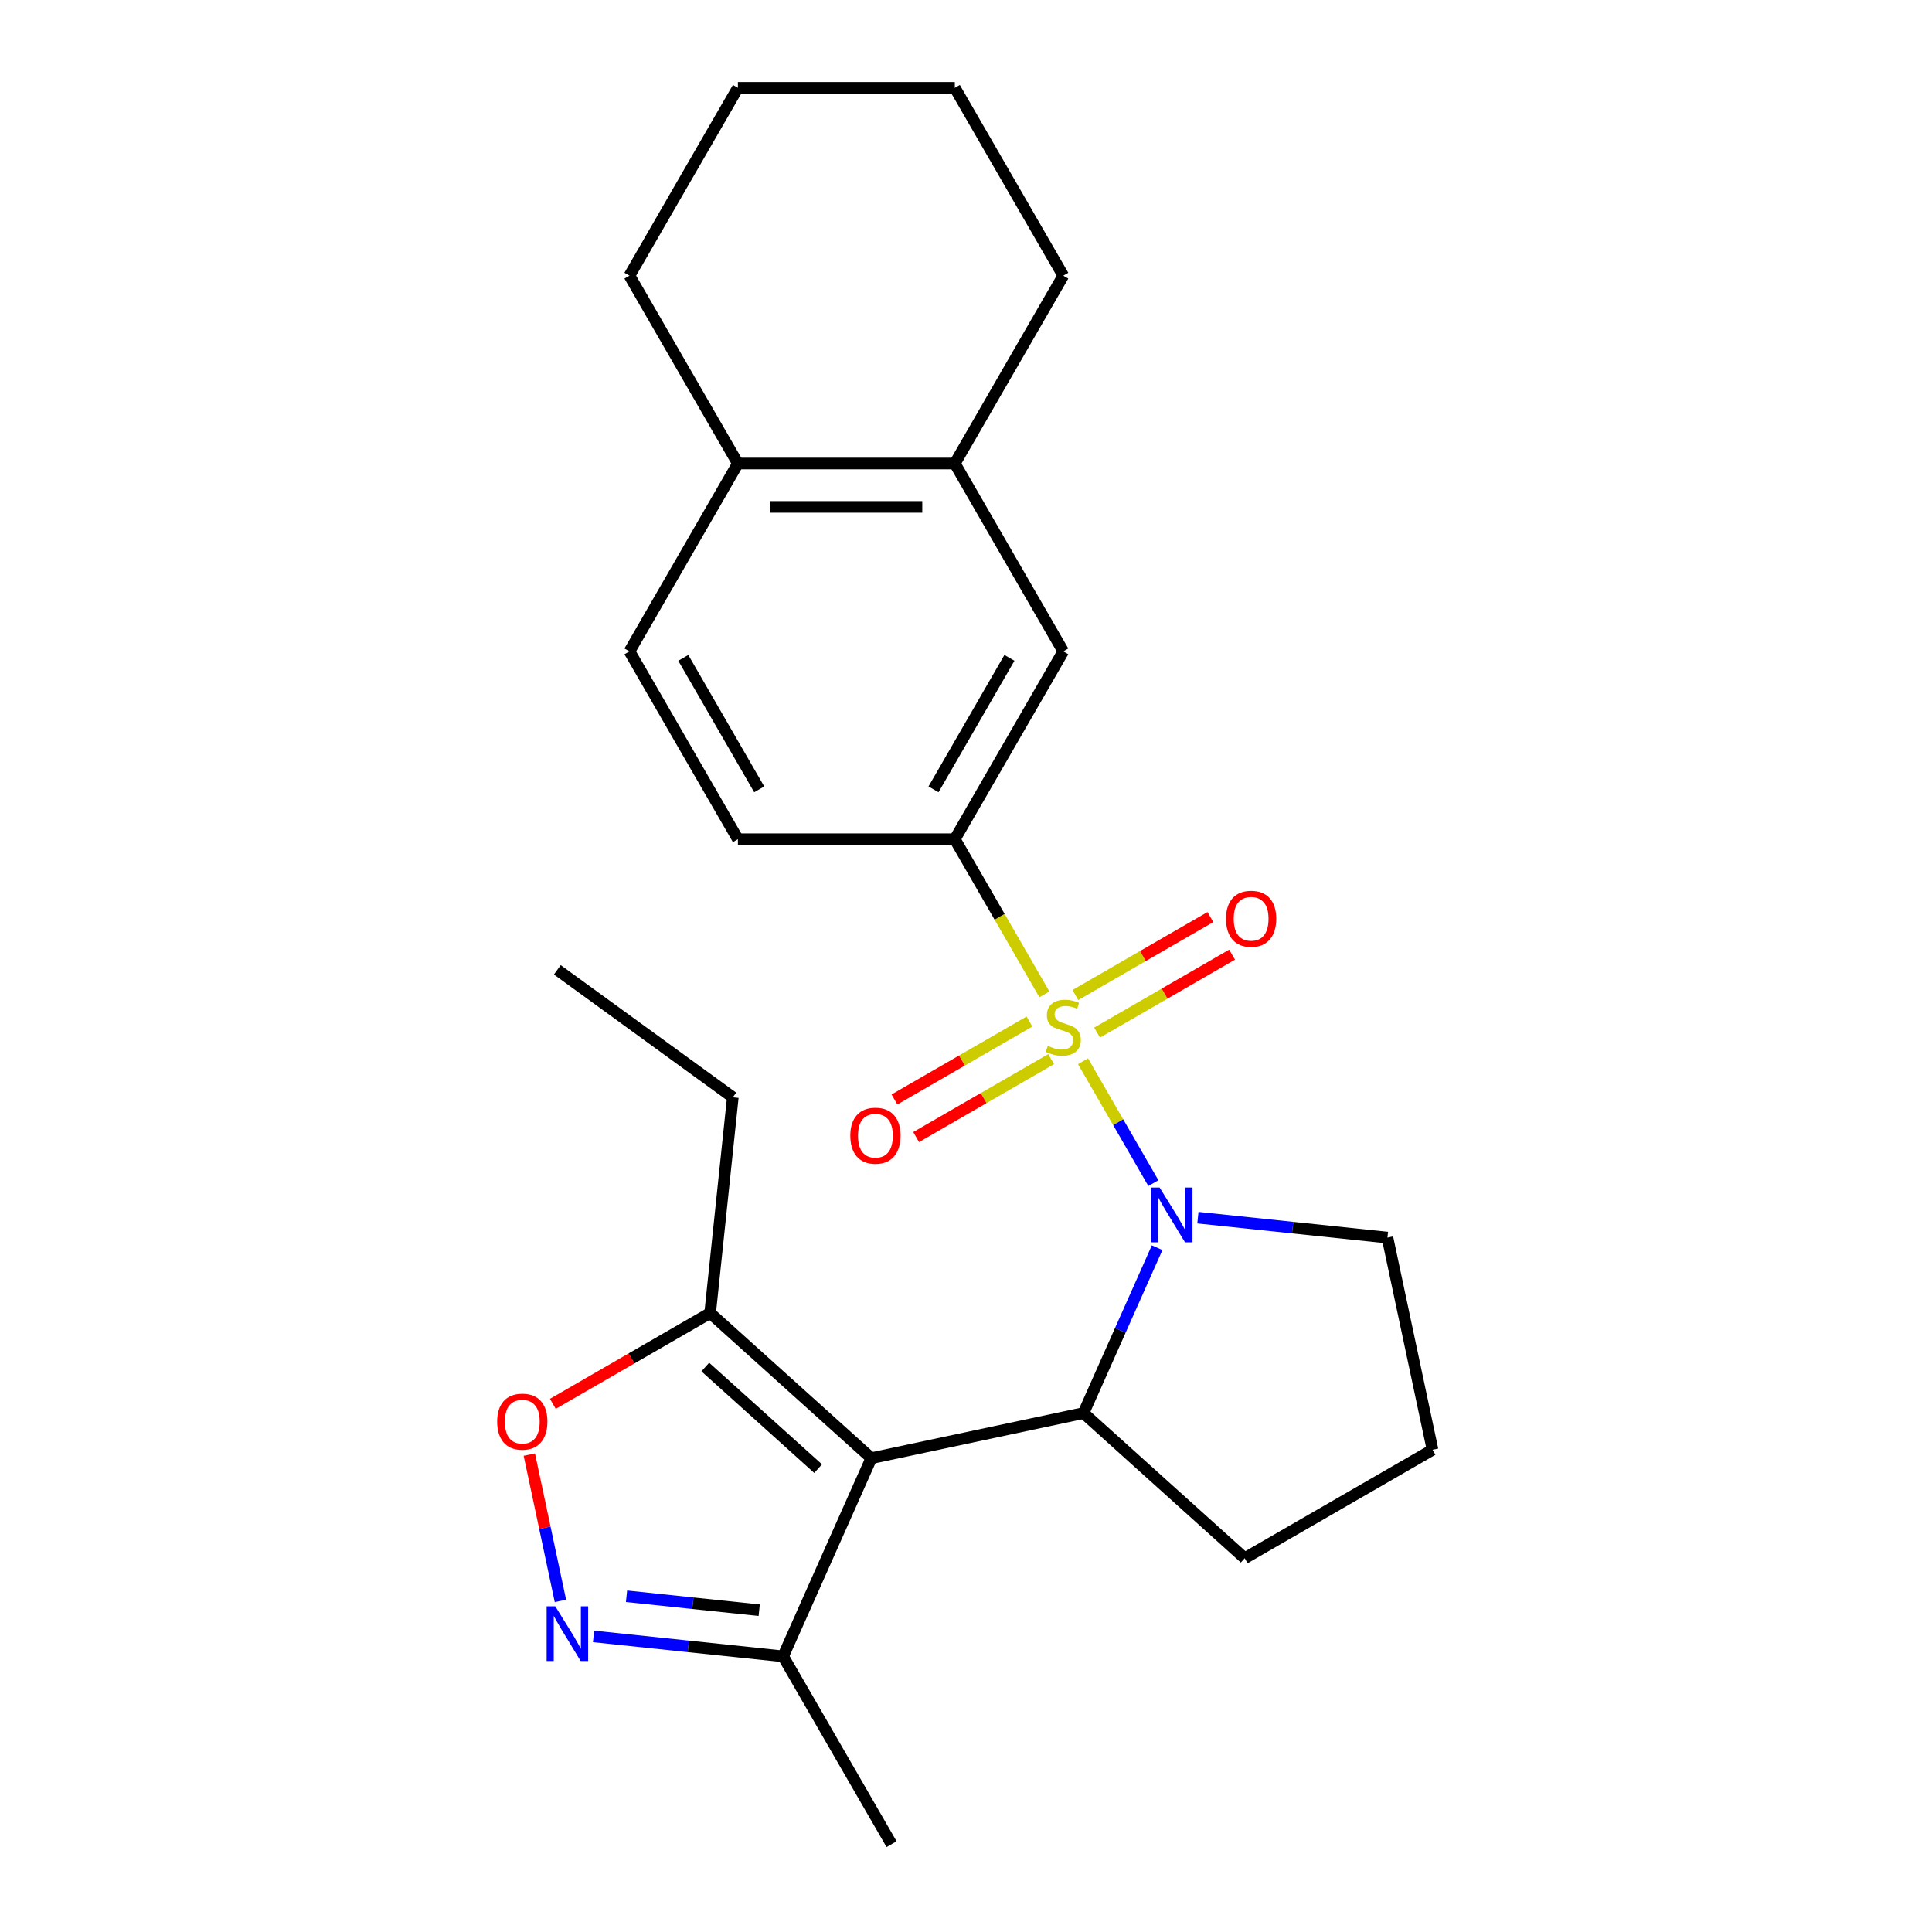<?xml version='1.0' encoding='iso-8859-1'?>
<svg version='1.1' baseProfile='full'
              xmlns='http://www.w3.org/2000/svg'
                      xmlns:rdkit='http://www.rdkit.org/xml'
                      xmlns:xlink='http://www.w3.org/1999/xlink'
                  xml:space='preserve'
width='1000px' height='1000px' viewBox='0 0 1000 1000'>
<!-- END OF HEADER -->
<rect style='opacity:1.0;fill:#FFFFFF;stroke:none' width='1000' height='1000' x='0' y='0'> </rect>
<path class='bond-0' d='M 560.559,549.296 L 578.771,580.84' style='fill:none;fill-rule:evenodd;stroke:#CCCC00;stroke-width:6px;stroke-linecap:butt;stroke-linejoin:miter;stroke-opacity:1' />
<path class='bond-0' d='M 578.771,580.84 L 596.983,612.383' style='fill:none;fill-rule:evenodd;stroke:#0000FF;stroke-width:6px;stroke-linecap:butt;stroke-linejoin:miter;stroke-opacity:1' />
<path class='bond-4' d='M 540.575,514.682 L 517.393,474.53' style='fill:none;fill-rule:evenodd;stroke:#CCCC00;stroke-width:6px;stroke-linecap:butt;stroke-linejoin:miter;stroke-opacity:1' />
<path class='bond-4' d='M 517.393,474.53 L 494.211,434.378' style='fill:none;fill-rule:evenodd;stroke:#000000;stroke-width:6px;stroke-linecap:butt;stroke-linejoin:miter;stroke-opacity:1' />
<path class='bond-8' d='M 532.847,528.749 L 497.907,548.921' style='fill:none;fill-rule:evenodd;stroke:#CCCC00;stroke-width:6px;stroke-linecap:butt;stroke-linejoin:miter;stroke-opacity:1' />
<path class='bond-8' d='M 497.907,548.921 L 462.967,569.094' style='fill:none;fill-rule:evenodd;stroke:#FF0000;stroke-width:6px;stroke-linecap:butt;stroke-linejoin:miter;stroke-opacity:1' />
<path class='bond-8' d='M 544.075,548.195 L 509.134,568.368' style='fill:none;fill-rule:evenodd;stroke:#CCCC00;stroke-width:6px;stroke-linecap:butt;stroke-linejoin:miter;stroke-opacity:1' />
<path class='bond-8' d='M 509.134,568.368 L 474.194,588.54' style='fill:none;fill-rule:evenodd;stroke:#FF0000;stroke-width:6px;stroke-linecap:butt;stroke-linejoin:miter;stroke-opacity:1' />
<path class='bond-9' d='M 567.848,534.469 L 602.788,514.296' style='fill:none;fill-rule:evenodd;stroke:#CCCC00;stroke-width:6px;stroke-linecap:butt;stroke-linejoin:miter;stroke-opacity:1' />
<path class='bond-9' d='M 602.788,514.296 L 637.729,494.124' style='fill:none;fill-rule:evenodd;stroke:#FF0000;stroke-width:6px;stroke-linecap:butt;stroke-linejoin:miter;stroke-opacity:1' />
<path class='bond-9' d='M 556.621,515.023 L 591.561,494.85' style='fill:none;fill-rule:evenodd;stroke:#CCCC00;stroke-width:6px;stroke-linecap:butt;stroke-linejoin:miter;stroke-opacity:1' />
<path class='bond-9' d='M 591.561,494.85 L 626.501,474.677' style='fill:none;fill-rule:evenodd;stroke:#FF0000;stroke-width:6px;stroke-linecap:butt;stroke-linejoin:miter;stroke-opacity:1' />
<path class='bond-2' d='M 598.93,645.807 L 579.874,688.606' style='fill:none;fill-rule:evenodd;stroke:#0000FF;stroke-width:6px;stroke-linecap:butt;stroke-linejoin:miter;stroke-opacity:1' />
<path class='bond-2' d='M 579.874,688.606 L 560.819,731.406' style='fill:none;fill-rule:evenodd;stroke:#000000;stroke-width:6px;stroke-linecap:butt;stroke-linejoin:miter;stroke-opacity:1' />
<path class='bond-15' d='M 620.031,630.264 L 669.086,635.419' style='fill:none;fill-rule:evenodd;stroke:#0000FF;stroke-width:6px;stroke-linecap:butt;stroke-linejoin:miter;stroke-opacity:1' />
<path class='bond-15' d='M 669.086,635.419 L 718.141,640.575' style='fill:none;fill-rule:evenodd;stroke:#000000;stroke-width:6px;stroke-linecap:butt;stroke-linejoin:miter;stroke-opacity:1' />
<path class='bond-1' d='M 451,754.749 L 560.819,731.406' style='fill:none;fill-rule:evenodd;stroke:#000000;stroke-width:6px;stroke-linecap:butt;stroke-linejoin:miter;stroke-opacity:1' />
<path class='bond-5' d='M 451,754.749 L 367.565,679.624' style='fill:none;fill-rule:evenodd;stroke:#000000;stroke-width:6px;stroke-linecap:butt;stroke-linejoin:miter;stroke-opacity:1' />
<path class='bond-5' d='M 423.459,760.167 L 365.055,707.579' style='fill:none;fill-rule:evenodd;stroke:#000000;stroke-width:6px;stroke-linecap:butt;stroke-linejoin:miter;stroke-opacity:1' />
<path class='bond-7' d='M 451,754.749 L 405.334,857.315' style='fill:none;fill-rule:evenodd;stroke:#000000;stroke-width:6px;stroke-linecap:butt;stroke-linejoin:miter;stroke-opacity:1' />
<path class='bond-16' d='M 560.819,731.406 L 644.253,806.531' style='fill:none;fill-rule:evenodd;stroke:#000000;stroke-width:6px;stroke-linecap:butt;stroke-linejoin:miter;stroke-opacity:1' />
<path class='bond-3' d='M 307.224,847.003 L 356.279,852.159' style='fill:none;fill-rule:evenodd;stroke:#0000FF;stroke-width:6px;stroke-linecap:butt;stroke-linejoin:miter;stroke-opacity:1' />
<path class='bond-3' d='M 356.279,852.159 L 405.334,857.315' style='fill:none;fill-rule:evenodd;stroke:#000000;stroke-width:6px;stroke-linecap:butt;stroke-linejoin:miter;stroke-opacity:1' />
<path class='bond-3' d='M 324.287,826.218 L 358.626,829.827' style='fill:none;fill-rule:evenodd;stroke:#0000FF;stroke-width:6px;stroke-linecap:butt;stroke-linejoin:miter;stroke-opacity:1' />
<path class='bond-3' d='M 358.626,829.827 L 392.965,833.436' style='fill:none;fill-rule:evenodd;stroke:#000000;stroke-width:6px;stroke-linecap:butt;stroke-linejoin:miter;stroke-opacity:1' />
<path class='bond-27' d='M 290.07,828.612 L 282.023,790.753' style='fill:none;fill-rule:evenodd;stroke:#0000FF;stroke-width:6px;stroke-linecap:butt;stroke-linejoin:miter;stroke-opacity:1' />
<path class='bond-27' d='M 282.023,790.753 L 273.976,752.893' style='fill:none;fill-rule:evenodd;stroke:#FF0000;stroke-width:6px;stroke-linecap:butt;stroke-linejoin:miter;stroke-opacity:1' />
<path class='bond-10' d='M 494.211,434.378 L 550.348,337.147' style='fill:none;fill-rule:evenodd;stroke:#000000;stroke-width:6px;stroke-linecap:butt;stroke-linejoin:miter;stroke-opacity:1' />
<path class='bond-10' d='M 483.186,408.566 L 522.481,340.505' style='fill:none;fill-rule:evenodd;stroke:#000000;stroke-width:6px;stroke-linecap:butt;stroke-linejoin:miter;stroke-opacity:1' />
<path class='bond-13' d='M 494.211,434.378 L 381.939,434.378' style='fill:none;fill-rule:evenodd;stroke:#000000;stroke-width:6px;stroke-linecap:butt;stroke-linejoin:miter;stroke-opacity:1' />
<path class='bond-6' d='M 367.565,679.624 L 326.853,703.129' style='fill:none;fill-rule:evenodd;stroke:#000000;stroke-width:6px;stroke-linecap:butt;stroke-linejoin:miter;stroke-opacity:1' />
<path class='bond-6' d='M 326.853,703.129 L 286.141,726.634' style='fill:none;fill-rule:evenodd;stroke:#FF0000;stroke-width:6px;stroke-linecap:butt;stroke-linejoin:miter;stroke-opacity:1' />
<path class='bond-17' d='M 367.565,679.624 L 379.3,567.966' style='fill:none;fill-rule:evenodd;stroke:#000000;stroke-width:6px;stroke-linecap:butt;stroke-linejoin:miter;stroke-opacity:1' />
<path class='bond-19' d='M 405.334,857.315 L 461.47,954.545' style='fill:none;fill-rule:evenodd;stroke:#000000;stroke-width:6px;stroke-linecap:butt;stroke-linejoin:miter;stroke-opacity:1' />
<path class='bond-11' d='M 550.348,337.147 L 494.211,239.916' style='fill:none;fill-rule:evenodd;stroke:#000000;stroke-width:6px;stroke-linecap:butt;stroke-linejoin:miter;stroke-opacity:1' />
<path class='bond-20' d='M 494.211,239.916 L 550.348,142.685' style='fill:none;fill-rule:evenodd;stroke:#000000;stroke-width:6px;stroke-linecap:butt;stroke-linejoin:miter;stroke-opacity:1' />
<path class='bond-26' d='M 494.211,239.916 L 381.939,239.916' style='fill:none;fill-rule:evenodd;stroke:#000000;stroke-width:6px;stroke-linecap:butt;stroke-linejoin:miter;stroke-opacity:1' />
<path class='bond-26' d='M 477.371,262.371 L 398.78,262.371' style='fill:none;fill-rule:evenodd;stroke:#000000;stroke-width:6px;stroke-linecap:butt;stroke-linejoin:miter;stroke-opacity:1' />
<path class='bond-12' d='M 381.939,239.916 L 325.803,337.147' style='fill:none;fill-rule:evenodd;stroke:#000000;stroke-width:6px;stroke-linecap:butt;stroke-linejoin:miter;stroke-opacity:1' />
<path class='bond-21' d='M 381.939,239.916 L 325.803,142.685' style='fill:none;fill-rule:evenodd;stroke:#000000;stroke-width:6px;stroke-linecap:butt;stroke-linejoin:miter;stroke-opacity:1' />
<path class='bond-14' d='M 381.939,434.378 L 325.803,337.147' style='fill:none;fill-rule:evenodd;stroke:#000000;stroke-width:6px;stroke-linecap:butt;stroke-linejoin:miter;stroke-opacity:1' />
<path class='bond-14' d='M 392.965,408.566 L 353.669,340.505' style='fill:none;fill-rule:evenodd;stroke:#000000;stroke-width:6px;stroke-linecap:butt;stroke-linejoin:miter;stroke-opacity:1' />
<path class='bond-18' d='M 718.141,640.575 L 741.484,750.394' style='fill:none;fill-rule:evenodd;stroke:#000000;stroke-width:6px;stroke-linecap:butt;stroke-linejoin:miter;stroke-opacity:1' />
<path class='bond-25' d='M 644.253,806.531 L 741.484,750.394' style='fill:none;fill-rule:evenodd;stroke:#000000;stroke-width:6px;stroke-linecap:butt;stroke-linejoin:miter;stroke-opacity:1' />
<path class='bond-22' d='M 379.3,567.966 L 288.47,501.974' style='fill:none;fill-rule:evenodd;stroke:#000000;stroke-width:6px;stroke-linecap:butt;stroke-linejoin:miter;stroke-opacity:1' />
<path class='bond-23' d='M 550.348,142.685 L 494.211,45.455' style='fill:none;fill-rule:evenodd;stroke:#000000;stroke-width:6px;stroke-linecap:butt;stroke-linejoin:miter;stroke-opacity:1' />
<path class='bond-24' d='M 325.803,142.685 L 381.939,45.455' style='fill:none;fill-rule:evenodd;stroke:#000000;stroke-width:6px;stroke-linecap:butt;stroke-linejoin:miter;stroke-opacity:1' />
<path class='bond-28' d='M 494.211,45.455 L 381.939,45.455' style='fill:none;fill-rule:evenodd;stroke:#000000;stroke-width:6px;stroke-linecap:butt;stroke-linejoin:miter;stroke-opacity:1' />
<path  class='atom-0' d='M 542.348 541.329
Q 542.668 541.449, 543.988 542.009
Q 545.308 542.569, 546.748 542.929
Q 548.228 543.249, 549.668 543.249
Q 552.348 543.249, 553.908 541.969
Q 555.468 540.649, 555.468 538.369
Q 555.468 536.809, 554.668 535.849
Q 553.908 534.889, 552.708 534.369
Q 551.508 533.849, 549.508 533.249
Q 546.988 532.489, 545.468 531.769
Q 543.988 531.049, 542.908 529.529
Q 541.868 528.009, 541.868 525.449
Q 541.868 521.889, 544.268 519.689
Q 546.708 517.489, 551.508 517.489
Q 554.788 517.489, 558.508 519.049
L 557.588 522.129
Q 554.188 520.729, 551.628 520.729
Q 548.868 520.729, 547.348 521.889
Q 545.828 523.009, 545.868 524.969
Q 545.868 526.489, 546.628 527.409
Q 547.428 528.329, 548.548 528.849
Q 549.708 529.369, 551.628 529.969
Q 554.188 530.769, 555.708 531.569
Q 557.228 532.369, 558.308 534.009
Q 559.428 535.609, 559.428 538.369
Q 559.428 542.289, 556.788 544.409
Q 554.188 546.489, 549.828 546.489
Q 547.308 546.489, 545.388 545.929
Q 543.508 545.409, 541.268 544.489
L 542.348 541.329
' fill='#CCCC00'/>
<path  class='atom-1' d='M 600.224 614.68
L 609.504 629.68
Q 610.424 631.16, 611.904 633.84
Q 613.384 636.52, 613.464 636.68
L 613.464 614.68
L 617.224 614.68
L 617.224 643
L 613.344 643
L 603.384 626.6
Q 602.224 624.68, 600.984 622.48
Q 599.784 620.28, 599.424 619.6
L 599.424 643
L 595.744 643
L 595.744 614.68
L 600.224 614.68
' fill='#0000FF'/>
<path  class='atom-4' d='M 287.417 831.419
L 296.697 846.419
Q 297.617 847.899, 299.097 850.579
Q 300.577 853.259, 300.657 853.419
L 300.657 831.419
L 304.417 831.419
L 304.417 859.739
L 300.537 859.739
L 290.577 843.339
Q 289.417 841.419, 288.177 839.219
Q 286.977 837.019, 286.617 836.339
L 286.617 859.739
L 282.937 859.739
L 282.937 831.419
L 287.417 831.419
' fill='#0000FF'/>
<path  class='atom-7' d='M 257.334 735.84
Q 257.334 729.04, 260.694 725.24
Q 264.054 721.44, 270.334 721.44
Q 276.614 721.44, 279.974 725.24
Q 283.334 729.04, 283.334 735.84
Q 283.334 742.72, 279.934 746.64
Q 276.534 750.52, 270.334 750.52
Q 264.094 750.52, 260.694 746.64
Q 257.334 742.76, 257.334 735.84
M 270.334 747.32
Q 274.654 747.32, 276.974 744.44
Q 279.334 741.52, 279.334 735.84
Q 279.334 730.28, 276.974 727.48
Q 274.654 724.64, 270.334 724.64
Q 266.014 724.64, 263.654 727.44
Q 261.334 730.24, 261.334 735.84
Q 261.334 741.56, 263.654 744.44
Q 266.014 747.32, 270.334 747.32
' fill='#FF0000'/>
<path  class='atom-9' d='M 440.117 587.825
Q 440.117 581.025, 443.477 577.225
Q 446.837 573.425, 453.117 573.425
Q 459.397 573.425, 462.757 577.225
Q 466.117 581.025, 466.117 587.825
Q 466.117 594.705, 462.717 598.625
Q 459.317 602.505, 453.117 602.505
Q 446.877 602.505, 443.477 598.625
Q 440.117 594.745, 440.117 587.825
M 453.117 599.305
Q 457.437 599.305, 459.757 596.425
Q 462.117 593.505, 462.117 587.825
Q 462.117 582.265, 459.757 579.465
Q 457.437 576.625, 453.117 576.625
Q 448.797 576.625, 446.437 579.425
Q 444.117 582.225, 444.117 587.825
Q 444.117 593.545, 446.437 596.425
Q 448.797 599.305, 453.117 599.305
' fill='#FF0000'/>
<path  class='atom-10' d='M 634.579 475.553
Q 634.579 468.753, 637.939 464.953
Q 641.299 461.153, 647.579 461.153
Q 653.859 461.153, 657.219 464.953
Q 660.579 468.753, 660.579 475.553
Q 660.579 482.433, 657.179 486.353
Q 653.779 490.233, 647.579 490.233
Q 641.339 490.233, 637.939 486.353
Q 634.579 482.473, 634.579 475.553
M 647.579 487.033
Q 651.899 487.033, 654.219 484.153
Q 656.579 481.233, 656.579 475.553
Q 656.579 469.993, 654.219 467.193
Q 651.899 464.353, 647.579 464.353
Q 643.259 464.353, 640.899 467.153
Q 638.579 469.953, 638.579 475.553
Q 638.579 481.273, 640.899 484.153
Q 643.259 487.033, 647.579 487.033
' fill='#FF0000'/>
</svg>
